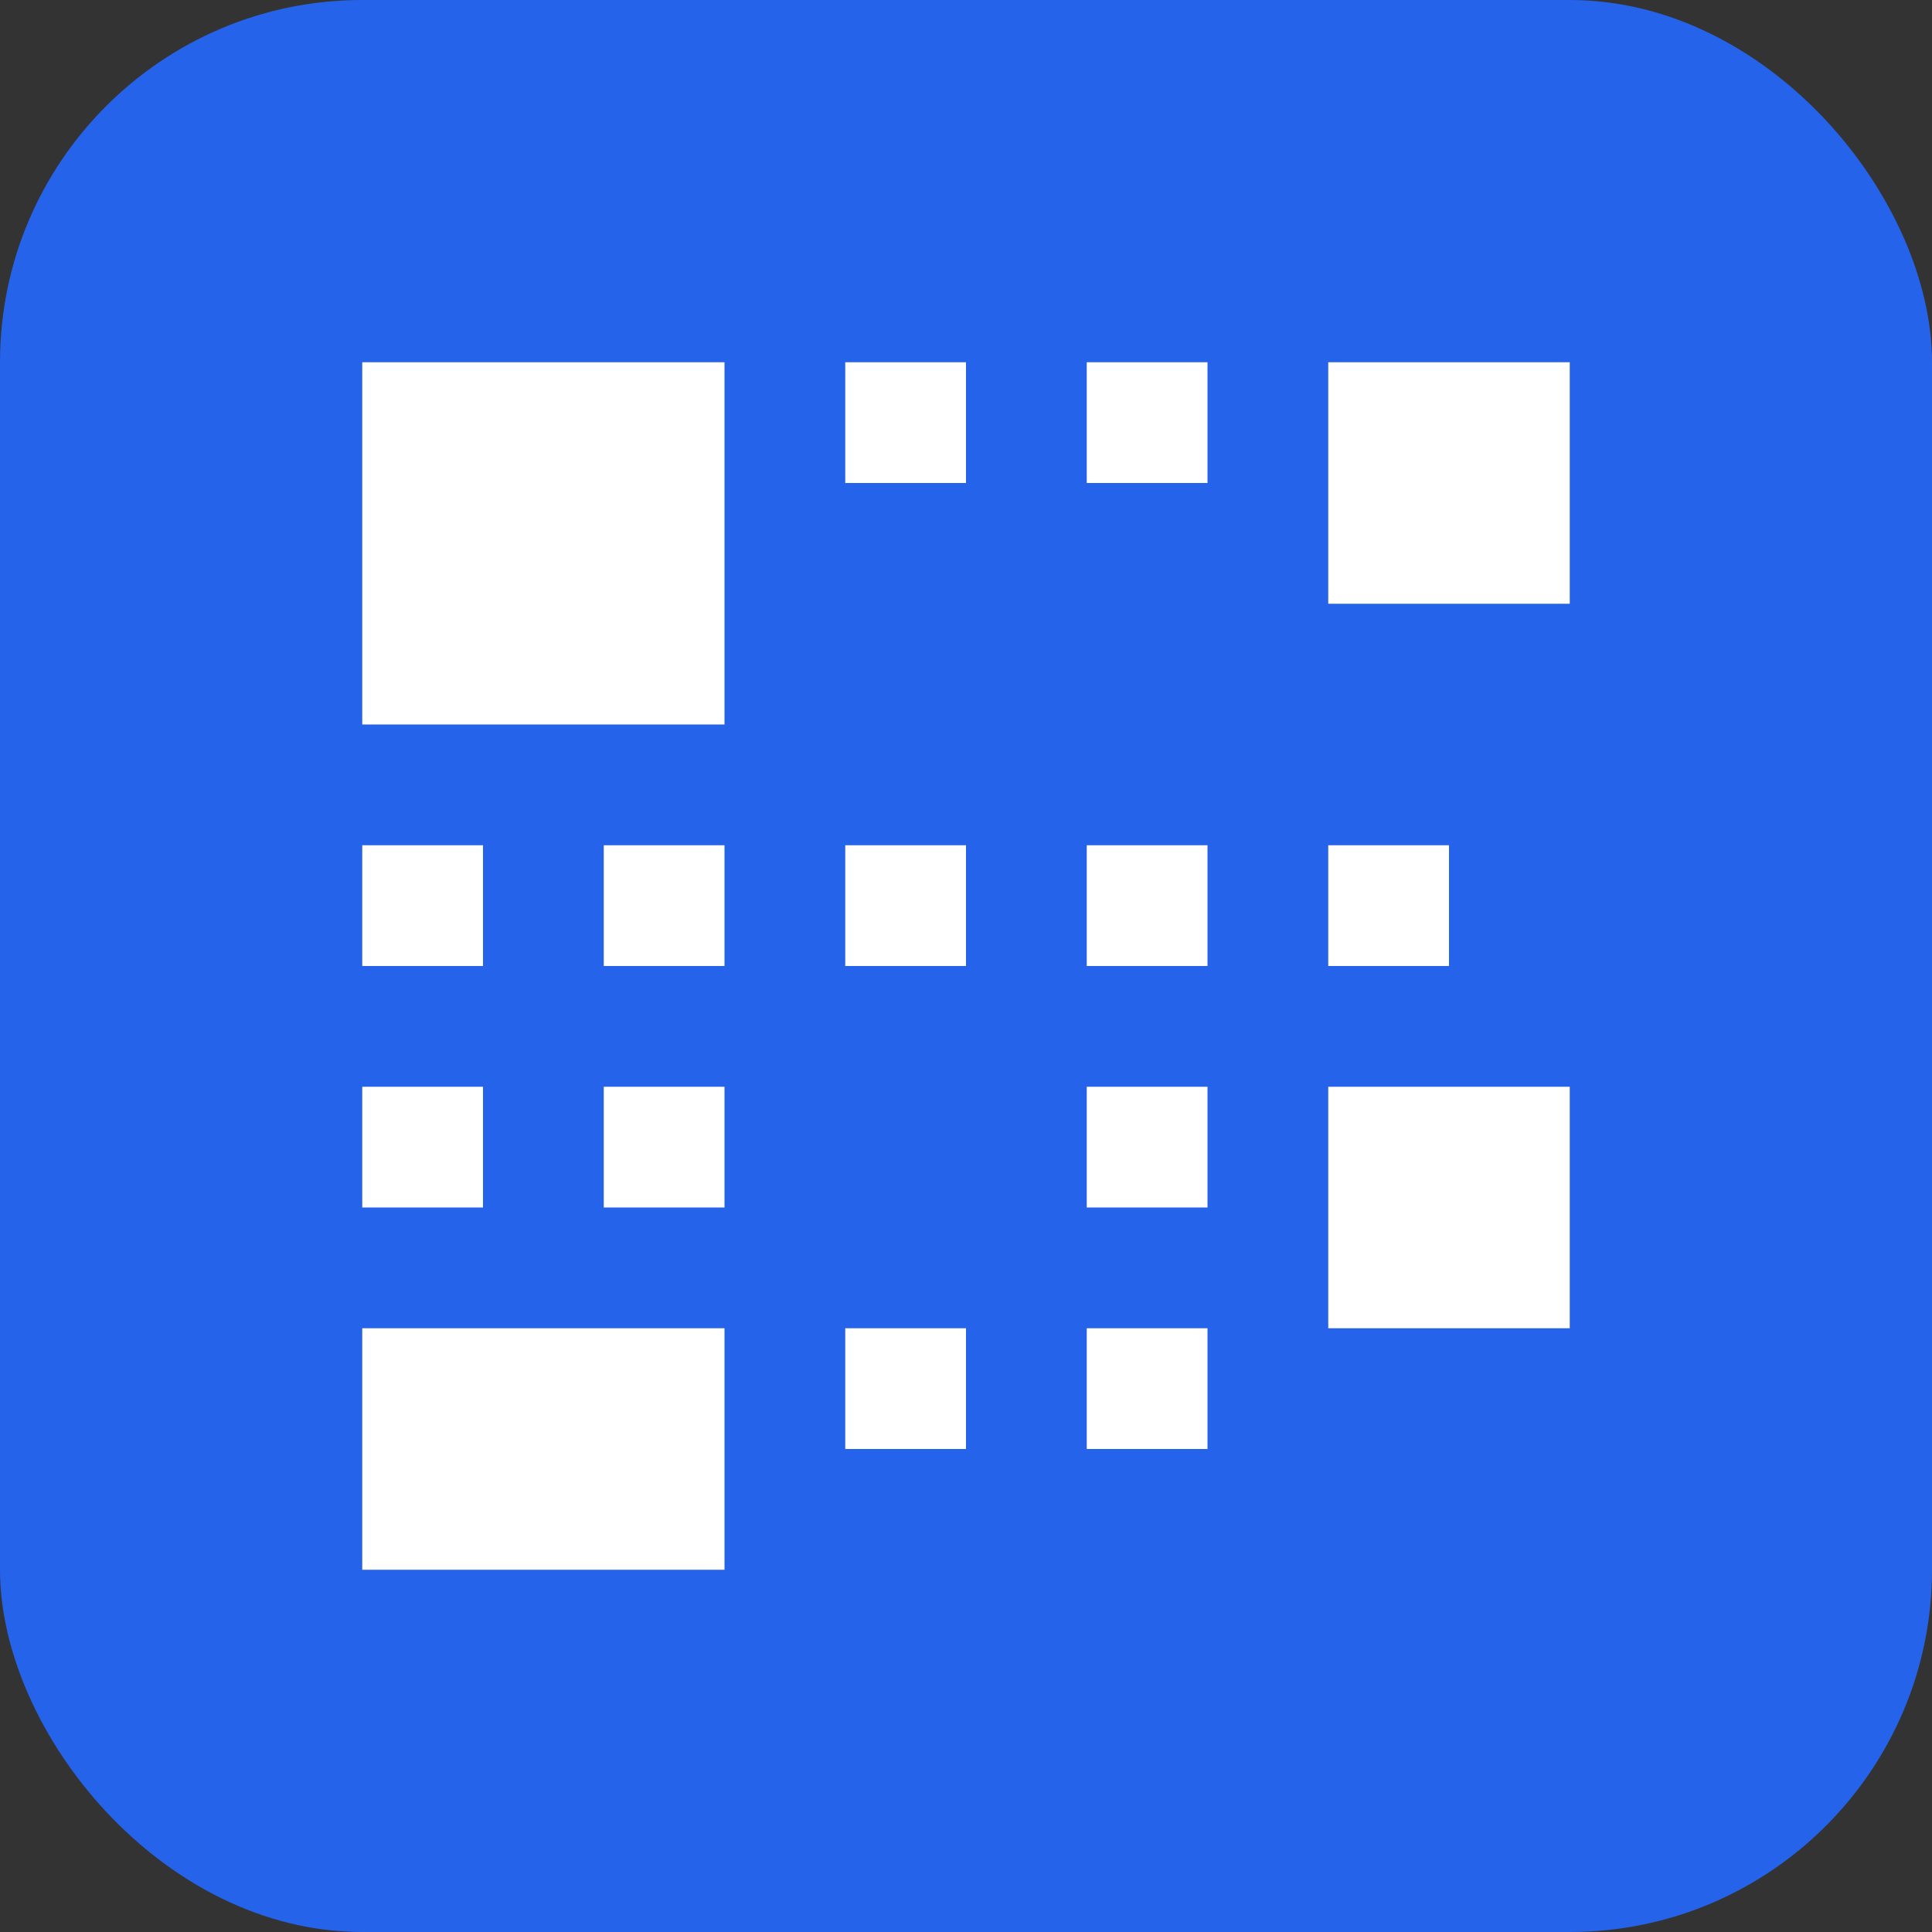 <svg width="32" height="32" viewBox="0 0 32 32" fill="none" xmlns="http://www.w3.org/2000/svg">
  <rect x="0" y="0" width="32" height="32" fill="#333333" stroke="none"/>
  <!-- Background -->
  <rect width="32" height="32" rx="6" fill="#2563eb"/>
  
  <!-- QR Code-like pattern -->
  <rect x="6" y="6" width="6" height="6" fill="white"/>
  <rect x="14" y="6" width="2" height="2" fill="white"/>
  <rect x="18" y="6" width="2" height="2" fill="white"/>
  <rect x="22" y="6" width="4" height="4" fill="white"/>
  
  <rect x="6" y="14" width="2" height="2" fill="white"/>
  <rect x="10" y="14" width="2" height="2" fill="white"/>
  <rect x="14" y="14" width="2" height="2" fill="white"/>
  <rect x="18" y="14" width="2" height="2" fill="white"/>
  <rect x="22" y="14" width="2" height="2" fill="white"/>
  
  <rect x="6" y="18" width="2" height="2" fill="white"/>
  <rect x="10" y="18" width="2" height="2" fill="white"/>
  <rect x="18" y="18" width="2" height="2" fill="white"/>
  <rect x="22" y="18" width="4" height="4" fill="white"/>
  
  <rect x="6" y="22" width="6" height="4" fill="white"/>
  <rect x="14" y="22" width="2" height="2" fill="white"/>
  <rect x="18" y="22" width="2" height="2" fill="white"/>
</svg>
